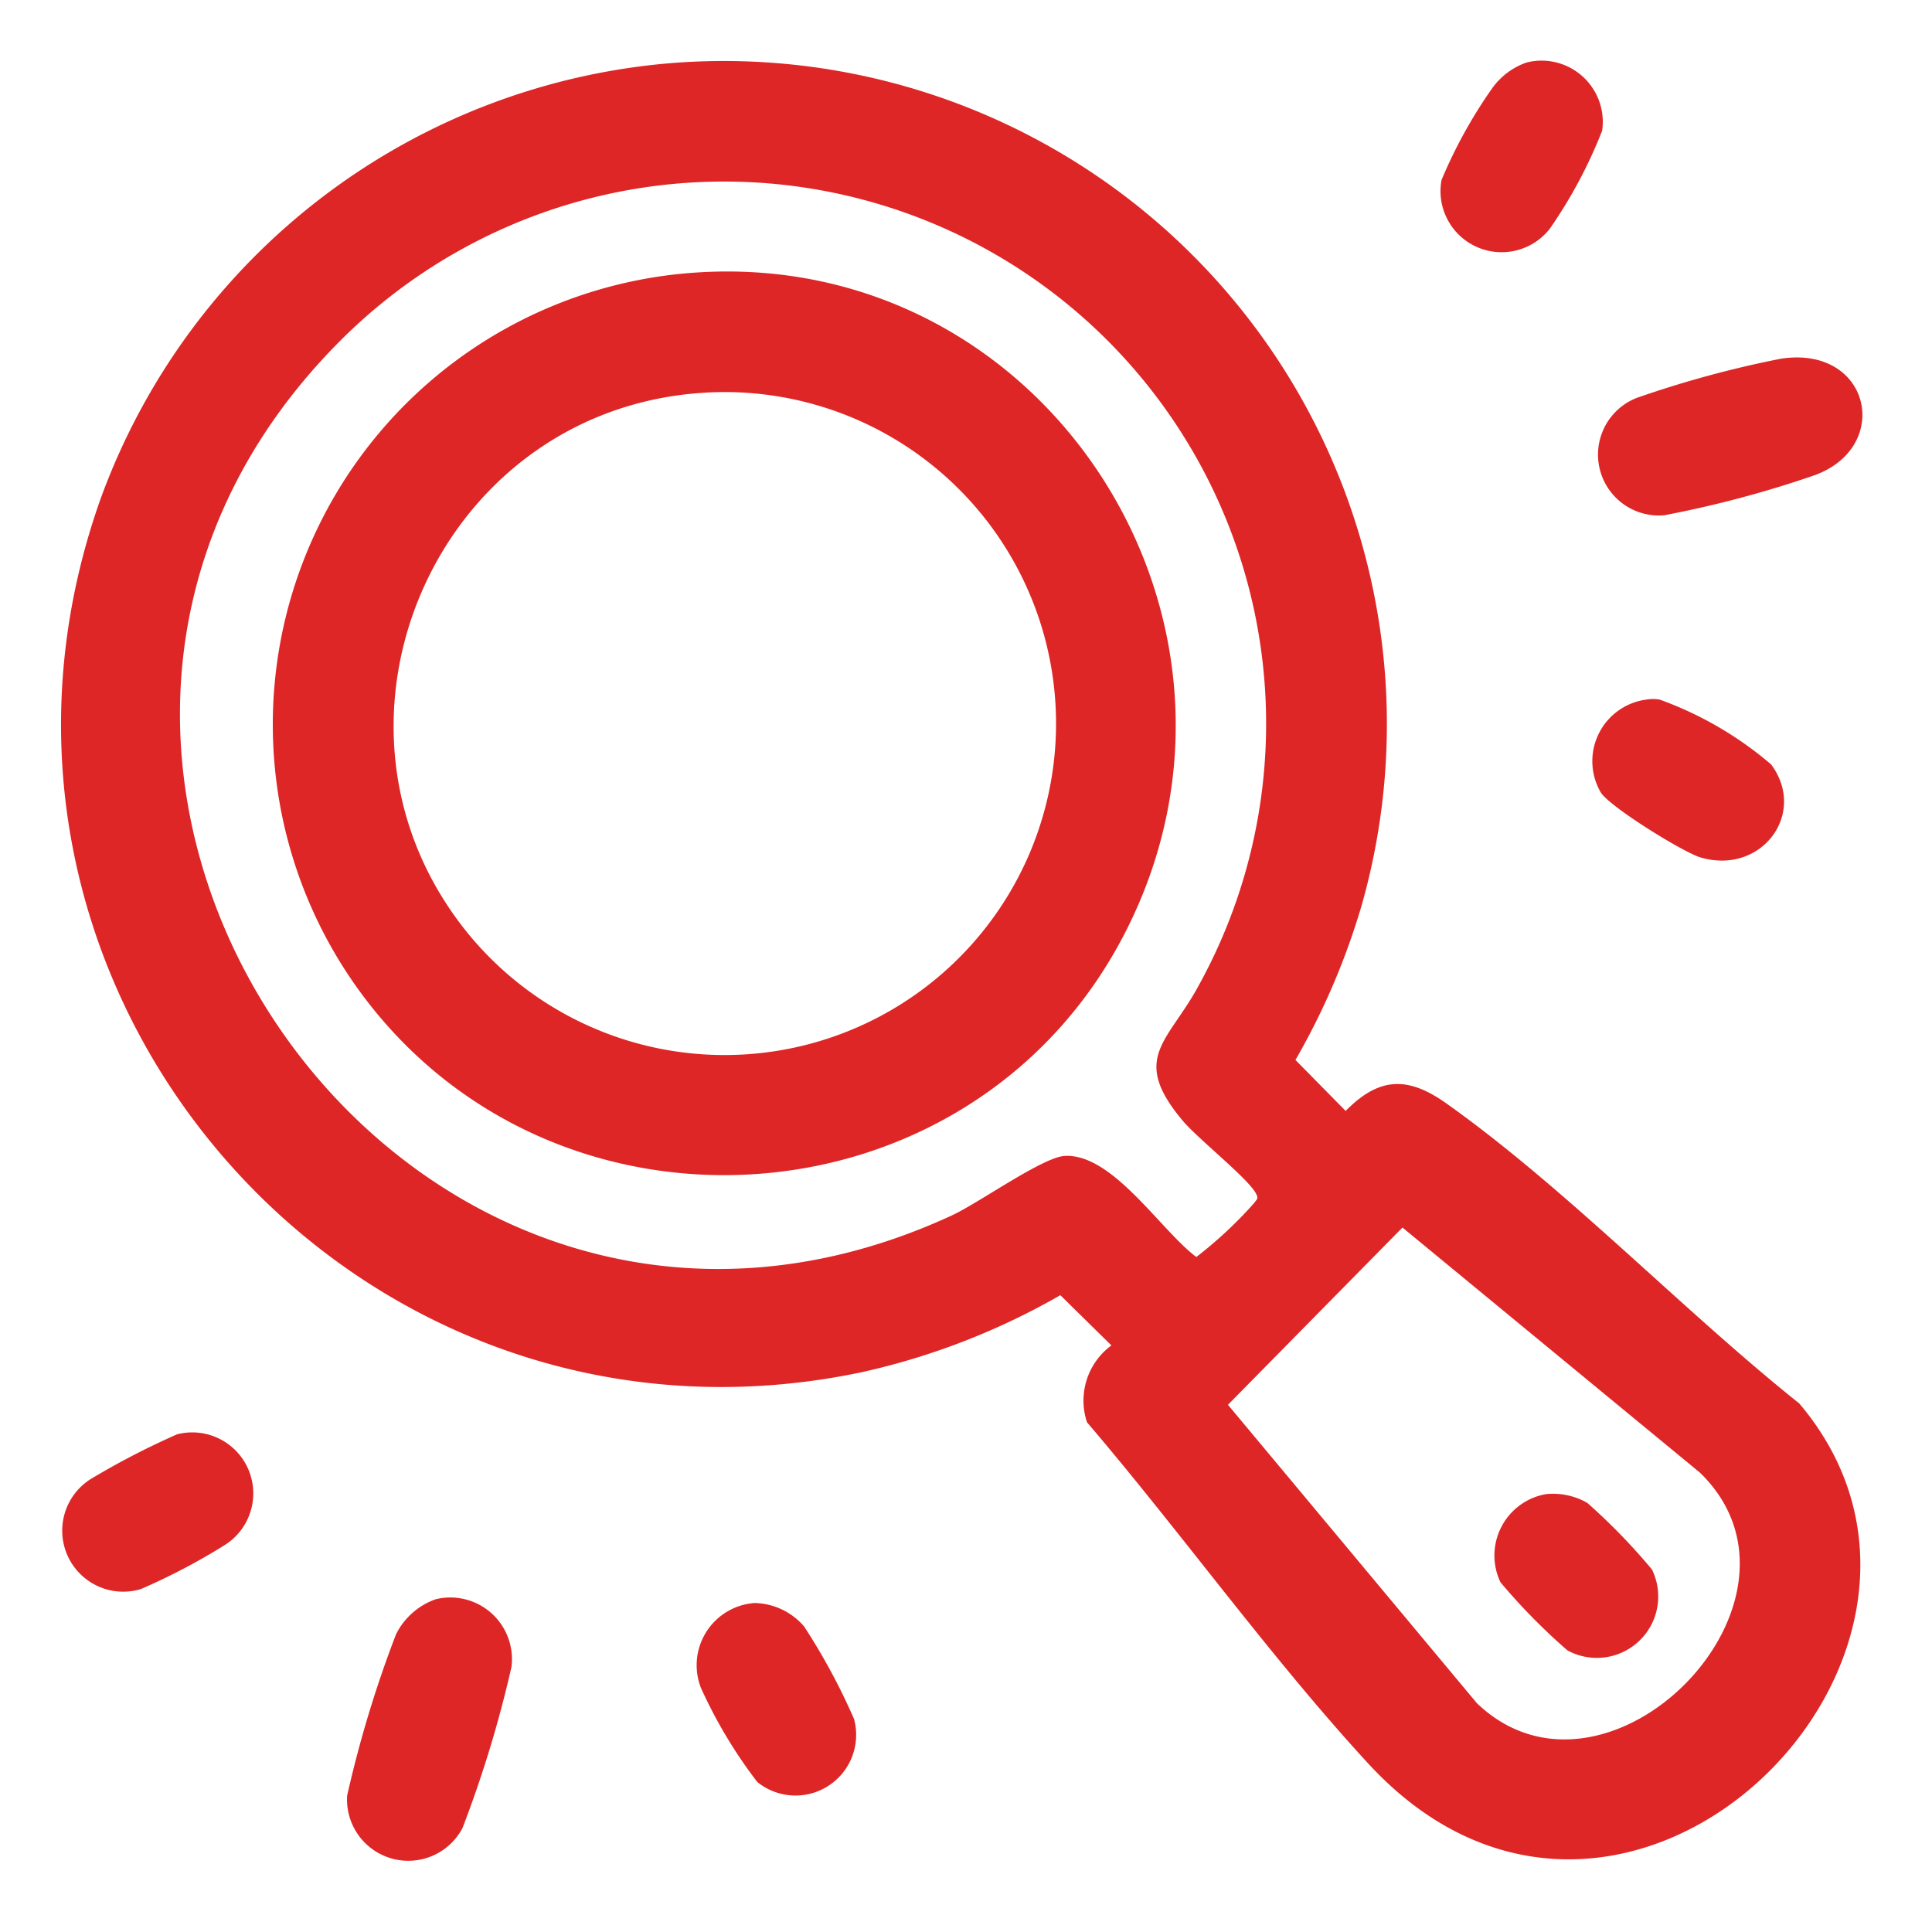 <svg xmlns="http://www.w3.org/2000/svg" width="95" height="95"><defs><clipPath id="a"><path fill="#de2626" d="M0 0h88.578v88.509H0z"/></clipPath></defs><path fill="none" d="M0 0h95v95H0z"/><g fill="#de2626" clip-path="url(#a)" transform="translate(3 3)"><path d="M30.237.085a32.607 32.607 0 0 1 33.712 41.453A34.8 34.8 0 0 1 60.7 49.12l2.469 2.507c1.671-1.7 3.085-1.7 4.972-.356 5.907 4.2 11.621 10.179 17.33 14.737 10.431 12.3-8.653 31.337-21.2 17.7-4.806-5.224-9.2-11.363-13.821-16.771a3.37 3.37 0 0 1 1.2-3.781l-2.511-2.469a34.7 34.7 0 0 1-9.8 3.794C14.384 69.706-6.6 45.629 1.939 21.548A32.7 32.7 0 0 1 30.237.085M13.752 13.734C-7.059 34.546 16.824 69.217 43.794 56.77c1.345-.62 4.478-2.874 5.562-2.931 2.358-.125 4.714 3.66 6.47 4.97a20.7 20.7 0 0 0 2.842-2.653c.133-.195.23-.2.092-.465-.381-.739-2.864-2.7-3.61-3.591-2.587-3.083-.717-3.857.774-6.608a26.657 26.657 0 0 0-42.172-31.758m52.21 43.627-8.581 8.715 12.243 14.676c6.419 6.136 17.408-5.075 10.968-11.337ZM18.429 75.637a3.03 3.03 0 0 1 3.718 3.345 57.6 57.6 0 0 1-2.409 7.915 3.013 3.013 0 0 1-5.669-1.6 57 57 0 0 1 2.402-7.93 3.47 3.47 0 0 1 1.955-1.73M84.594 14.635c4.362-.649 5.472 4.3 1.667 5.721a53 53 0 0 1-7.431 1.981 2.994 2.994 0 0 1-1.342-5.774 52 52 0 0 1 7.1-1.928M72.06.075a3.01 3.01 0 0 1 3.721 3.35 23.4 23.4 0 0 1-2.565 4.809 3.005 3.005 0 0 1-5.333-2.385 23.8 23.8 0 0 1 2.492-4.511A3.48 3.48 0 0 1 72.06.075M77.965 31.398a2 2 0 0 1 .638 0 17.6 17.6 0 0 1 5.486 3.19c1.79 2.405-.464 5.454-3.47 4.574-.842-.246-4.47-2.489-4.908-3.2a3.054 3.054 0 0 1 2.254-4.563M5.711 67.527a3 3 0 0 1 2.324 5.456 31 31 0 0 1-4.111 2.156 3 3 0 0 1-2.462-5.412 38 38 0 0 1 4.249-2.2M34.098 75.823a3.3 3.3 0 0 1 2.442 1.153 31 31 0 0 1 2.454 4.549 2.983 2.983 0 0 1-4.756 3.1 23.6 23.6 0 0 1-2.764-4.609 3.065 3.065 0 0 1 2.624-4.192"/><path d="M31.159 10.406c17.29-1.2 29.072 17.2 21.118 32.545-7.595 14.652-28.339 15.951-37.818 2.475a22.273 22.273 0 0 1 16.7-35.02m.553 5.9c-13.324.746-20.114 16.514-11.568 26.753a16.3 16.3 0 1 0 11.568-26.755M72.988 70.473a3.38 3.38 0 0 1 2.065.429 30 30 0 0 1 3.177 3.273 3.018 3.018 0 0 1-4.16 3.975 30 30 0 0 1-3.289-3.346 3.064 3.064 0 0 1 2.208-4.33"/></g></svg>